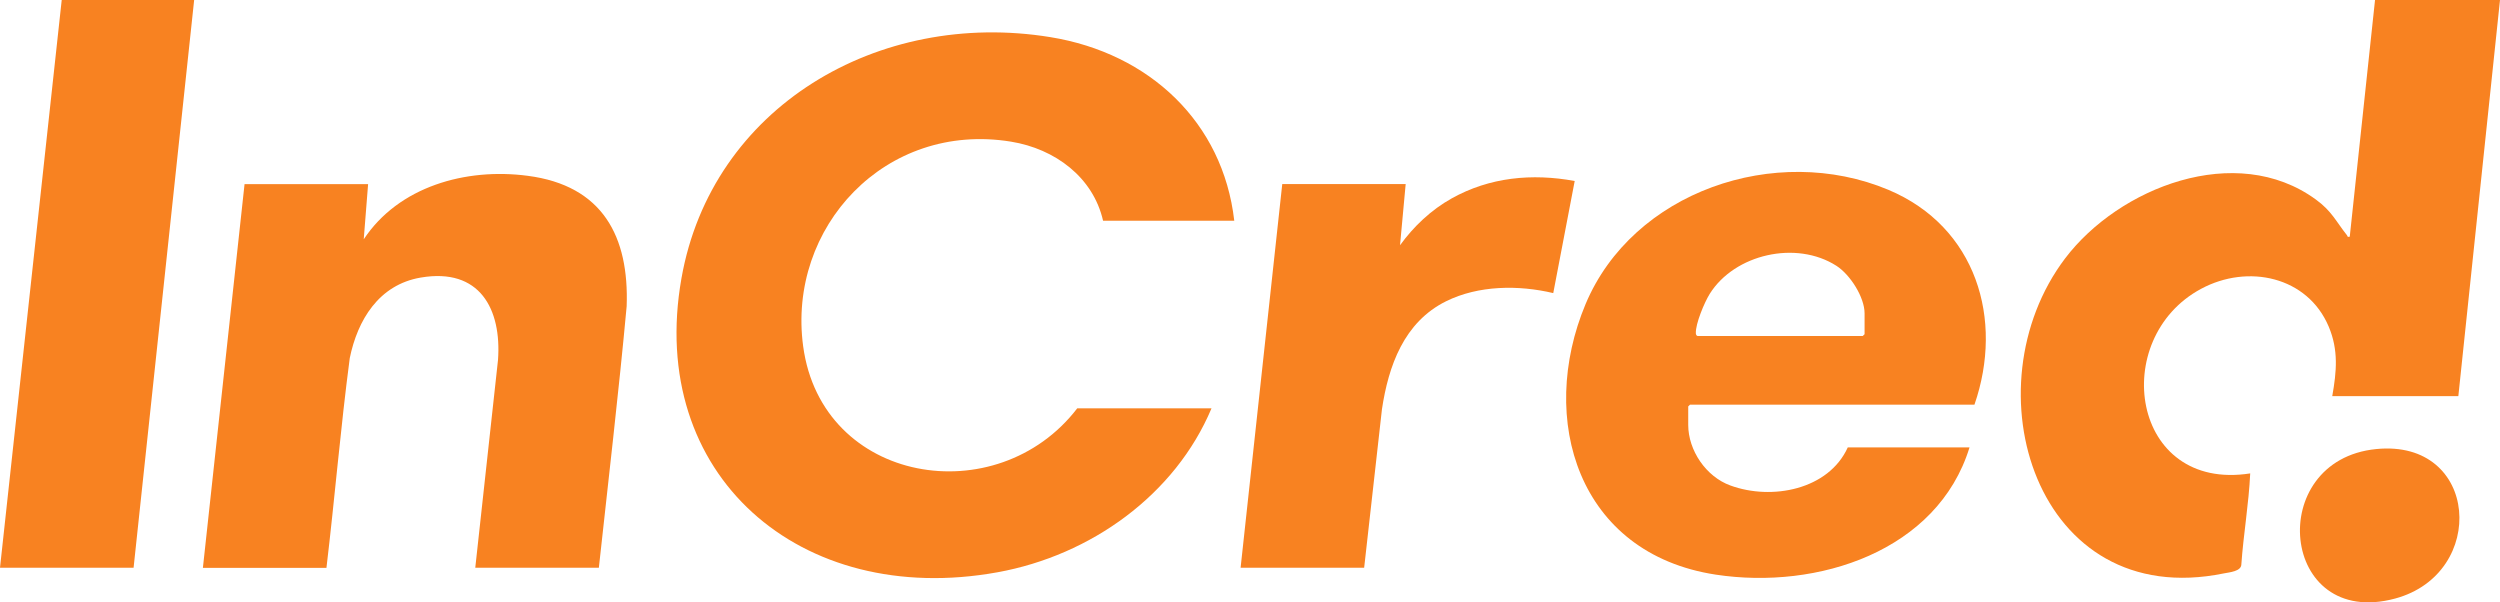 <svg width="83" height="20" viewBox="0 0 83 20" fill="none" xmlns="http://www.w3.org/2000/svg">
<path d="M40.977 7.329H36.622C36.294 5.886 35.028 4.941 33.566 4.703C29.398 4.023 26.13 7.543 26.665 11.498C27.284 16.073 33.101 17.027 35.764 13.557H40.222C39.017 16.425 36.219 18.438 33.115 19C26.557 20.187 21.471 15.763 22.624 9.242C23.622 3.562 29.154 0.301 34.873 1.233C38.16 1.767 40.602 4.059 40.977 7.324V7.329Z" fill="#F88221"/>
<path d="M83 0L81.617 13.151H77.431C77.576 12.333 77.642 11.626 77.314 10.845C76.61 9.178 74.632 8.753 73.076 9.589C70.005 11.237 70.746 16.338 74.707 15.717C74.66 16.731 74.482 17.735 74.412 18.749C74.398 18.968 74.023 19 73.831 19.037C67.586 20.315 65.322 12.863 68.561 8.58C70.343 6.228 74.234 4.694 76.882 6.621C77.417 7.009 77.548 7.342 77.918 7.808C77.947 7.84 77.918 7.881 78.012 7.858L78.851 0H82.995L83 0Z" fill="#F88221"/>
<path d="M65.547 13.434H56.11C56.11 13.434 56.049 13.489 56.049 13.493V14.105C56.049 14.954 56.64 15.826 57.451 16.119C58.824 16.621 60.709 16.26 61.346 14.854H65.388C64.328 18.297 60.353 19.594 56.963 19.078C52.388 18.379 51.042 13.918 52.641 10.096C54.202 6.37 58.942 4.731 62.692 6.301C65.617 7.53 66.531 10.607 65.552 13.434H65.547ZM56.358 11.155H61.843C61.843 11.155 61.904 11.1 61.904 11.096V10.402C61.904 9.868 61.426 9.119 60.971 8.826C59.635 7.968 57.587 8.438 56.762 9.758C56.588 10.037 56.288 10.749 56.302 11.064C56.302 11.1 56.321 11.146 56.358 11.155Z" fill="#F88221"/>
<path d="M19.881 18.849H15.779L16.534 11.95C16.656 10.26 15.929 8.881 13.97 9.215C12.573 9.452 11.87 10.63 11.612 11.89C11.307 14.206 11.115 16.534 10.838 18.854H6.736L8.119 6.114H12.221L12.076 7.945C13.234 6.196 15.456 5.566 17.514 5.836C20.022 6.16 20.889 7.868 20.805 10.169C20.538 13.069 20.195 15.963 19.881 18.858V18.849Z" fill="#F88221"/>
<path d="M6.446 0L4.435 18.849H0L2.049 0H6.446Z" fill="#F88221"/>
<path d="M46.669 6.105L46.481 8.142C46.931 7.521 47.513 6.968 48.192 6.589C49.458 5.881 50.864 5.749 52.28 6.009L51.568 9.731C50.414 9.457 49.088 9.47 48.014 10C46.608 10.694 46.097 12.151 45.881 13.585L45.29 18.849H41.188L42.571 6.11H46.673L46.669 6.105Z" fill="#F88221"/>
<path d="M78.888 14.909C82.306 14.566 82.601 19.041 79.517 19.872C75.687 20.904 75.176 15.279 78.888 14.909Z" fill="#F88221"/>
</svg>
